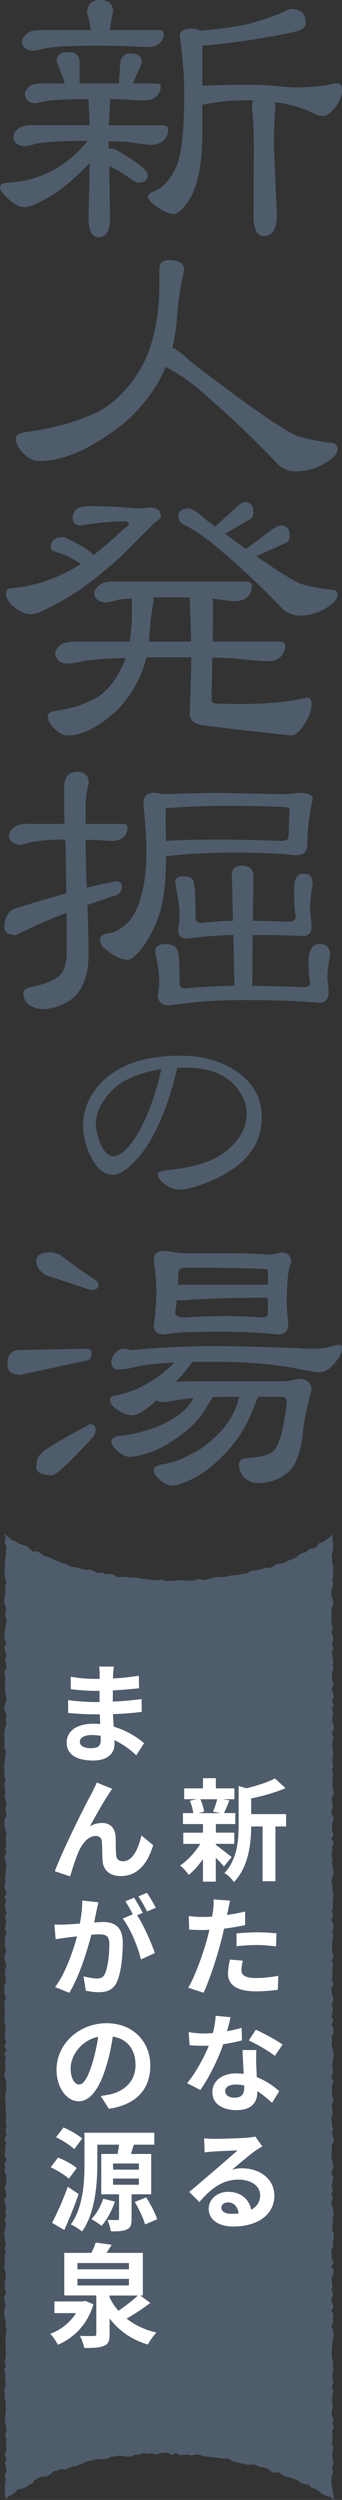 <svg viewBox="0 0 76.39 557.79" xmlns="http://www.w3.org/2000/svg"><rect x="0" y="0" width="76.39" height="557.79" fill="#333333" stroke="none"/><path d="m15.23 11.62c1.71 0 2.57.79 2.57 2.38v4.02c0 .25-.03.45-.08.6h8.94c-.06-.15-.08-.35-.08-.6l.33-4.32c.28-1.19 1.02-1.79 2.23-1.79 1.71 0 2.57.7 2.57 2.09l-1.9 4.32c-.06.1-.11.2-.17.3h5.3c.61 0 .94.2.99.6 0 .84-.3 1.59-.91 2.23-.66.65-1.55.97-2.65.97-.61 0-2.04-.07-4.3-.22-1.1-.05-2.26-.07-3.48-.07v.6c-.11 1.84-.19 3.58-.25 5.21h11.92c.83.05 1.27.35 1.32.89 0 .94-.33 1.76-.99 2.46-.77.7-1.74 1.04-2.9 1.04-.72 0-2.4-.22-5.05-.67-1.38-.05-2.84-.1-4.39-.15l.08 1.71c.28-.05.58-.07.91-.07.28 0 1.66.79 4.14 2.38 2.43 1.64 3.64 2.81 3.64 3.5 0 1.14-.74 1.71-2.23 1.71-.22 0-.58-.15-1.08-.45-2.32-1.69-4.08-2.76-5.3-3.2l.17 11.47c0 2.93-.86 4.39-2.57 4.39-1.49 0-2.23-1.46-2.23-4.39.11-4.77.19-8.84.25-12.22-1.71 1.84-3.48 3.5-5.3 4.99-2.26 1.89-4.86 3.43-7.78 4.62-.66.2-1.13.3-1.41.3-1.21 0-2.48-.67-3.81-2.01-1.16-.99-1.74-1.86-1.74-2.61.17-.55.83-.84 1.99-.89 2.15-.2 3.72-.45 4.72-.74 2.48-.6 4.88-1.69 7.2-3.28 2.26-1.54 4.14-3.3 5.63-5.29-5.24 0-9.02.2-11.34.6-1.38.4-2.26.6-2.65.6-1.6-.1-2.46-.79-2.57-2.09.05-.7.5-1.37 1.32-2.01.66-.4 1.6-.6 2.81-.6h12.91c-.06-1.64-.14-3.38-.25-5.21v-.6c-4.41 0-7.61.15-9.6.45-1.21.3-2.01.45-2.4.45-1.38-.1-2.12-.79-2.23-2.09.05-.6.47-1.19 1.24-1.79.66-.35 1.54-.52 2.65-.52h5.05c-.11-.25-.19-.55-.25-.89l-1.57-4.02c0-1.39.85-2.09 2.57-2.09zm7.12-11.62c1.93 0 2.9.87 2.9 2.61-.33 1.49-.58 2.86-.74 4.1h11.09c.61 0 .94.3.99.89 0 .75-.3 1.42-.91 2.01-.66.6-1.55.89-2.65.89-.61 0-2.12-.07-4.55-.22-2.43-.05-5.1-.07-8.03-.07-4.86 0-8.36.2-10.51.6-1.27.35-2.1.52-2.48.52-1.55-.05-2.4-.72-2.57-2.01.05-.69.5-1.36 1.32-2.01.72-.4 1.68-.6 2.9-.6h11.17c-.17-1.34-.44-2.61-.83-3.8 0-1.94.96-2.91 2.9-2.91zm42.71 2.01c2.15 0 3.23 1.07 3.23 3.2 0 .79-.61 1.37-1.82 1.71-1.66.45-4.28.97-7.86 1.56-4.19.74-8.64 1.32-13.32 1.71h-.08v8.94c3.64-.15 6.92-.22 9.85-.22 2.59 0 5.05.12 7.37.37 1.88.15 3.09.22 3.64.22 2.59 0 5.08-.2 7.45-.6.77-.2 1.41-.3 1.9-.3.66 0 .99.5.99 1.49 0 1.14-.52 2.46-1.57 3.95-1.05 1.24-1.93 1.86-2.65 1.86s-1.57-.27-2.57-.82c-1.6-.75-3.34-1.34-5.21-1.79-1.05-.2-2.04-.37-2.98-.52.05.35.08.7.08 1.04-.22 3.08-.33 5.86-.33 8.34l.66 15.87c0 3.08-.97 4.62-2.9 4.62-1.55 0-2.32-1.54-2.32-4.62.05-6.8.08-12.09.08-15.87 0-2.48-.14-5.26-.41-8.34 0-.55.08-1.02.25-1.42h-1.49c-3.37 0-6.65.32-9.85.97v5.59c0 3.68-.25 6.85-.74 9.53s-1.38 4.94-2.65 6.78c-1.16 1.64-2.15 2.46-2.98 2.46-.99 0-2.18-.47-3.56-1.42-1.49-.99-2.23-1.79-2.23-2.38 0-.5.44-.89 1.32-1.19 2.15-.99 3.81-2.81 4.97-5.44 1.21-2.63 1.82-8.09 1.82-16.39 0-3.92-.33-8.19-.99-12.81 0-1.14.85-1.71 2.57-1.71.83 0 1.46.15 1.9.45 4.85-.4 8.55-.92 11.09-1.56 2.7-.7 5.41-1.64 8.11-2.83.44-.3.85-.45 1.24-.45z" fill="#4e5c6b"/><path d="m37.91 58.03c2.15 0 3.23.77 3.23 2.31-.72 2.88-1.24 6.21-1.57 9.98-.17 2.58-.53 5.02-1.08 7.3.94.3 2.23 1.27 3.89 2.9 12.91 9.93 20.94 15.52 24.08 16.76 2.04.65 4.47 1.14 7.28 1.49 1.1 0 1.66.5 1.66 1.49 0 1.04-1.05 2.14-3.15 3.28-1.99 1.09-4.06 1.64-6.21 1.64-1.38 0-2.68-.5-3.89-1.49-5.19-5.51-11.06-11.1-17.63-16.76-2.76-2.28-5.27-3.97-7.53-5.06-.44 1.04-.91 2.06-1.41 3.05-3.04 5.11-6.76 9.09-11.17 11.92-5.74 4.02-10.95 6.03-15.64 6.03-1.1 0-2.1-.4-2.98-1.19-1.49-1.29-2.23-2.56-2.23-3.8 0-.89.94-1.42 2.81-1.56 5.13-.75 9.38-1.84 12.75-3.28 5.3-1.79 9.63-5.81 12.99-12.07 2.32-4.82 3.48-10.63 3.48-17.43v-3.5c0-1.34.77-2.01 2.32-2.01z" fill="#4e5c6b"/><path d="m20.11 112.92c3.25 0 6.7.17 10.35.52.66 0 1.63-.07 2.9-.22 1.71 0 2.57.67 2.57 2.01 0 .35-.44.79-1.32 1.34-1.71 1.69-3.31 3.28-4.8 4.77-2.59 2.73-5.71 5.51-9.35 8.34-3.48 2.63-6.95 4.74-10.43 6.33-1.21.7-2.26 1.04-3.15 1.04-1.27 0-2.65-.65-4.14-1.94-.94-.94-1.41-1.86-1.41-2.76.05-.74.5-1.12 1.32-1.12 5.02-.45 9.85-2.06 14.48-4.84l.99-.6c-.11-.05-.19-.1-.25-.15-2.21-1.29-3.89-2.09-5.05-2.38-.99-.3-1.49-.65-1.49-1.04 0-1.59.96-2.38 2.9-2.38.22 0 1.43.6 3.64 1.79 1.66.94 2.65 1.69 2.98 2.23 2.32-1.74 4.55-3.67 6.7-5.81.83-.5 1.24-.87 1.24-1.12 0-.4-.33-.6-.99-.6-2.7 0-5.93.3-9.68.89-1.27 0-1.9-.57-1.9-1.71 0-.74.3-1.39.91-1.94.66-.45 1.66-.67 2.98-.67zm5.13 16.83h29.79c.77.05 1.19.35 1.24.89 0 .94-.3 1.76-.91 2.46-.77.7-1.77 1.04-2.98 1.04-.66 0-2.32-.2-4.97-.6.11.25.17.55.17.89 0 2.58-.03 5.49-.08 8.71h14.98c.77 0 1.19.3 1.24.89 0 .89-.33 1.71-.99 2.46-.72.7-1.68 1.04-2.9 1.04-1.1 0-3.84-.22-8.19-.67-1.38-.05-2.79-.1-4.22-.15-.06 2.88-.11 5.96-.17 9.24 0 .55.22.87.66.97.83.1 2.98.15 6.46.15 5.35 0 10.1-.47 14.24-1.42.66 0 .99.47.99 1.42 0 1.29-.5 2.73-1.49 4.32-1.1 1.79-2.12 2.68-3.06 2.68-.83 0-7.42-.75-19.78-2.23-1.93-.3-2.9-1.19-2.9-2.68.22-5.21.33-9.39.33-12.51h-10.01c-.39 1.74-.94 3.33-1.66 4.77-1.77 3.63-3.95 6.46-6.54 8.49-3.42 2.78-6.51 4.17-9.27 4.17-.94 0-1.79-.35-2.57-1.04-1.32-1.09-1.99-2.18-1.99-3.28 0-.6.55-.97 1.66-1.12 3.03-.45 5.52-1.14 7.45-2.09 3.15-1.19 5.68-3.87 7.61-8.04.28-.55.5-1.12.66-1.71-3.7.1-6.62.3-8.77.6-2.1.45-3.45.67-4.06.67-1.77-.05-2.73-.82-2.9-2.31.05-.69.52-1.36 1.41-2.01.77-.4 1.82-.6 3.15-.6h12.08c.33-1.89.5-3.92.5-6.11v-3.5c-1.21.05-2.26.15-3.14.3-1.38.4-2.26.6-2.65.6-1.6-.1-2.48-.79-2.65-2.09.11-.69.55-1.34 1.32-1.94.72-.45 1.68-.67 2.9-.67zm17.46 13.41c-.06-2.88-.17-5.98-.33-9.31 0-.2.03-.37.08-.52-1.44-.05-2.9-.07-4.39-.07s-2.73.03-3.89.07c.11.25.17.52.17.82-.44 2.04-.74 4.37-.91 7-.06.7-.11 1.37-.17 2.01zm12-31.14c1.27 0 1.9.77 1.9 2.31 0 .89-.41 1.49-1.24 1.79l-5.05 2.98c1.71 1.29 3.28 2.43 4.72 3.43.05-.1.14-.2.25-.3l5.79-4.32c.77-.45 1.32-.67 1.66-.67 1.32 0 1.99.77 1.99 2.31 0 .94-.44 1.54-1.32 1.79l-6.12 2.76c4.97 3.48 8.3 5.54 10.01 6.18 1.82.55 3.97.97 6.46 1.27 1.1 0 1.66.37 1.66 1.12 0 1.04-.94 2.09-2.81 3.13-1.77 1.04-3.64 1.56-5.63 1.56-1.21 0-2.4-.4-3.56-1.19-4.52-4.82-9.68-9.66-15.48-14.52-2.43-1.99-4.63-3.48-6.62-4.47-.99-.45-1.49-1.09-1.49-1.94 0-1.19.74-1.79 2.23-1.79.83 0 2.15.84 3.97 2.53.72.55 1.43 1.07 2.15 1.56.05-.1.11-.2.17-.3l4.97-4.54c.66-.45 1.13-.67 1.41-.67z" fill="#4e5c6b"/><path d="m6.21 183.83h8.19c-.06-2.68-.08-5.49-.08-8.42.11-2.13 1.08-3.2 2.9-3.2 1.71 0 2.57.77 2.57 2.31 0 .4-.14 1.17-.41 2.31-.17 1.19-.25 2.14-.25 2.83v4.17h8.44c.61.05.91.35.91.89 0 .79-.28 1.49-.83 2.09-.72.55-1.63.82-2.73.82-.44 0-1.6-.07-3.48-.22h-2.32c.05 3.87.14 7.42.25 10.65 2.7-.65 4.88-1.12 6.54-1.42.88 0 1.32.4 1.32 1.19 0 1.09-.55 1.76-1.66 2.01-2.04.7-4.06 1.39-6.04 2.09.17 4.82.25 8.52.25 11.1 0 4.22-1.1 7.4-3.31 9.53-1.88 1.54-4.11 2.41-6.7 2.61-1.32 0-2.51-.4-3.56-1.19-.66-.69-.99-1.46-.99-2.31 0-.75.55-1.22 1.66-1.42 3.86-.84 6.21-1.94 7.03-3.28.66-1.09.99-2.71.99-4.84v-8.49c-3.97 1.54-7.75 3.2-11.34 4.99-1.71 0-2.57-.6-2.57-1.79s.22-2.01.66-2.61c.22-.69.91-1.24 2.07-1.64 4.19-1.29 7.89-2.38 11.09-3.28-.06-3.53-.11-7.05-.17-10.58-.06-.45-.08-.92-.08-1.42-3.7.05-6.37.27-8.03.67-.99.35-1.66.52-1.99.52-1.55-.1-2.4-.77-2.57-2.01.05-.74.5-1.42 1.32-2.01.72-.45 1.68-.67 2.9-.67zm42.04-6.93 15.15.3c.83 0 2.01-.1 3.56-.3 1.93 0 2.9.47 2.9 1.42-.77 3.28-1.19 6.78-1.24 10.5-.11 1.34-.97 2.01-2.57 2.01-3.48-.4-8.03-.6-13.66-.6s-10.9.27-15.31.82v.45c0 4.72-.41 8.62-1.24 11.69-.99 3.28-2.46 6.18-4.39 8.71-1.27 1.49-2.26 2.23-2.98 2.23-1.27 0-2.73-.64-4.39-1.94-1.16-.79-1.74-1.61-1.74-2.46s.55-1.32 1.66-1.42c1.27-.2 2.4-.69 3.39-1.49 1.77-1.14 3.12-3.33 4.06-6.55.83-2.78 1.24-6.31 1.24-10.58 0-2.53-.22-6.03-.66-10.5 0-1.54.77-2.31 2.32-2.31.72 0 1.3.1 1.74.3h.17l12-.3zm-7.12 18.62c1.38 0 2.12.57 2.23 1.71.22 1.24.33 3.77.33 7.6 0 .74.44 1.12 1.32 1.12 2.32-.3 4.66-.47 7.03-.52l-.25-10.21c0-1.39.74-2.08 2.23-2.08 1.71 0 2.57.79 2.57 2.38l-.08 9.91c2.43.05 5.05.12 7.86.22 1.1 0 1.66-.37 1.66-1.12-.22-1.49-.33-3.62-.33-6.41 0-2.13.74-3.2 2.23-3.2 1.27 0 1.9.77 1.9 2.31-.39 2.09-.58 4-.58 5.74.22 1.99.33 3.28.33 3.87 0 1.34-.66 2.01-1.99 2.01-2.59-.15-6.32-.22-11.17-.22l-.08 11.32c3.59.05 7.45.15 11.59.3.88 0 1.32-.4 1.32-1.19-.22-1.04-.33-2.58-.33-4.62 0-2.53.85-3.8 2.57-3.8 1.49 0 2.23.87 2.23 2.61-.39 1.84-.58 3.53-.58 5.06.17 1.54.25 2.56.25 3.05 0 1.59-.74 2.38-2.23 2.38-3.81-.4-9.63-.6-17.46-.6-5.35 0-10.62.4-15.81 1.19-1.77 0-2.65-.79-2.65-2.38.22-1.04.33-2.09.33-3.13 0-1.39-.3-3.55-.91-6.48 0-1.14.74-1.71 2.23-1.71 1.77 0 2.73.67 2.9 2.01.22 1.09.33 3.33.33 6.7 0 .79.44 1.19 1.32 1.19 3.64-.35 7.28-.55 10.92-.6l-.25-11.32c-3.53.1-6.98.37-10.35.82-1.32 0-1.99-.67-1.99-2.01.22-1.19.33-2.33.33-3.43 0-1.54-.33-3.9-.99-7.08 0-.94.66-1.42 1.99-1.42zm-4.06-15.2c-.06.7-.08 1.52-.08 2.46l.08 4.84c2.92-.2 6.95-.3 12.08-.3 3.31 0 7.83.1 13.57.3 1.21 0 1.79-.35 1.74-1.04.05-2.43.14-4.42.25-5.96 0-.35-.44-.52-1.32-.52-2.43-.2-6.84-.3-13.24-.3-3.97 0-8.33.17-13.08.52z" fill="#4e5c6b"/><path d="m58.46 249.39c0 6.19-3.8 10.9-11.39 14.12-3.06 1.29-5.43 1.93-7.1 1.93-.99 0-2.01-.38-3.04-1.13-1.11-.75-1.67-1.54-1.67-2.36 0-.32.46-.57 1.37-.75.68-.07 1.63-.2 2.86-.38 3.5-.46 6.36-1.27 8.59-2.42 2.07-1.11 3.72-2.49 4.95-4.13 1.39-1.83 2.09-3.78 2.09-5.85 0-1.61-.56-3.26-1.67-4.94-2.31-3.51-6.32-5.26-12.05-5.26h-.95c-.44.04-.72.05-.84.05-2.23 9.27-5.19 16-8.89 20.19-2.19 2.43-4 3.65-5.43 3.65-2.11 0-3.82-1.43-5.13-4.3-1.07-2.29-1.61-4.54-1.61-6.76 0-3.36 1.27-6.44 3.82-9.23 3.9-4.19 9.84-6.28 17.84-6.28 4.93 0 9.13 1.16 12.59 3.49 3.78 2.54 5.67 6 5.67 10.36zm-22.43-10.84c-5.13.82-8.87 2.47-11.21 4.94-2.27 2.47-3.4 4.85-3.4 7.14 0 1.29.32 2.76.95 4.4.84 1.97 1.81 2.95 2.92 2.95 1.03 0 2.21-.75 3.52-2.25 3.02-3.69 5.43-9.41 7.22-17.18z" fill="#4e5c6b"/><path d="m19.12 300.93c.88 0 1.32.27 1.32.82 0 1.04-.33 1.64-.99 1.79l-14.9 3.2c-1.93 0-2.9-.77-2.9-2.31 0-1.94.74-3 2.23-3.2l15.23-.3zm-7.78-21.53c.33 0 .99.17 1.99.52 2.26 1.74 4.99 3.68 8.19 5.81.33.3.5.6.5.89 0 .79-.53 1.19-1.57 1.19-.28 0-.74-.12-1.41-.37-4.58-1.54-7.45-2.48-8.61-2.83-1.55-.89-2.32-1.96-2.32-3.2 0-1.34 1.08-2.01 3.23-2.01zm8.77 38.36c.83 0 1.24.4 1.24 1.19 0 .55-.19 1.12-.58 1.71-5.24 5.66-8.28 8.49-9.1 8.49-2.37 0-3.56-.6-3.56-1.79 0-1.64.44-2.71 1.32-3.2 0-.45 3.56-2.58 10.68-6.41zm7.45-16.83c.55 0 1.08.1 1.57.3 7.06-.6 13.32-.89 18.79-.89 4.03 0 10.23.15 18.62.45 1.38.1 2.59.15 3.64.15.72 0 1.79-.12 3.23-.37 1.21-.35 1.99-.52 2.32-.52.44 0 .66.2.66.6 0 1.09-.55 2.26-1.66 3.5-1.1 1.34-2.18 2.01-3.23 2.01-.99 0-2.65-.25-4.97-.75-5.08-1.04-11.28-1.56-18.62-1.56h-4.97c-.11.3-.3.57-.58.82-.94 1.29-1.96 2.51-3.06 3.65 1.93-.1 4.63-.15 8.11-.15h16.3c.5 0 1.46-.17 2.9-.52 1.99 0 2.98.87 2.98 2.61-.99 3.28-1.66 6.55-1.99 9.83-.5 4.52-1.77 7.47-3.81 8.86-1.71 1.29-3.78 1.94-6.21 1.94-1.27 0-2.37-.5-3.31-1.49-.61-.94-.91-1.81-.91-2.61s.44-1.27 1.32-1.42c3.15-.2 5.16-.65 6.04-1.34 1.16-.79 2.07-3.1 2.73-6.93.39-2.33.58-3.75.58-4.25 0-.79-.33-1.19-.99-1.19h-5.55c.05.1.08.2.08.3l-.17.3c-.39.94-.97 2.36-1.74 4.25-1.55 3.28-3.64 6.18-6.29 8.71-1.6 1.64-3.39 3.05-5.38 4.25-2.59 1.34-4.44 2.01-5.55 2.01-.88 0-1.82-.45-2.81-1.34-.88-.84-1.32-1.56-1.32-2.16 0-.5.52-.89 1.57-1.19 2.21-.3 4.44-1.07 6.7-2.31 2.43-1.09 4.88-3.03 7.37-5.81 1.71-2.13 2.84-4.37 3.39-6.7 0-.1.03-.2.08-.3h-2.81c-1.05 0-2.1.03-3.14.07l-.08.15c-.39.65-.97 1.61-1.74 2.9-1.44 2.23-3.45 4.22-6.04 5.96-1.55 1.14-3.28 2.14-5.21 2.98-2.48.89-4.25 1.34-5.3 1.34-.94 0-1.9-.45-2.9-1.34-.88-.79-1.32-1.51-1.32-2.16 0-.5.55-.89 1.66-1.19 2.1-.15 4.25-.6 6.46-1.34 2.37-.64 4.72-1.79 7.03-3.43 1.54-1.19 2.59-2.41 3.15-3.65-1.1.1-2.18.22-3.23.37-1.93.35-3.17.52-3.72.52-.55-.05-.99-.17-1.32-.37-.61.55-1.24 1.09-1.9 1.64-1.44 1.09-2.62 1.64-3.56 1.64-1.05 0-2.12-.4-3.23-1.19-1.1-.75-1.66-1.51-1.66-2.31 0-.55.44-.84 1.32-.89 2.81-.6 5.35-1.61 7.61-3.05 1.93-1.09 3.75-2.53 5.46-4.32-3.81.2-6.68.52-8.61.97-1.55.4-2.81.6-3.81.6-1.1 0-1.66-.57-1.66-1.71 0-.69.3-1.37.91-2.01.55-.6 1.13-.89 1.74-.89zm9.02-21.82c.77 0 1.57.1 2.4.3.77.15 1.9.22 3.39.22h9.68c2.21 0 4.8.1 7.78.3.77 0 1.74-.17 2.9-.52 1.54 0 2.32.77 2.32 2.31l-.17.45c-.28.5-.47 1.42-.58 2.76-.17 1.79-.25 3.68-.25 5.66 0 1.14.11 2.73.33 4.77 0 1.59-.74 2.38-2.23 2.38-4.3-.4-8.19-.6-11.67-.6-5.08 0-8.3.05-9.68.15-1.16.05-2.57.2-4.22.45-1.49 0-2.23-.7-2.23-2.09.39-2.83.58-5.29.58-7.37s-.19-4.37-.58-7.15c0-1.34.74-2.01 2.23-2.01zm13.9 14.53c2.43 0 5.13.1 8.11.3.83 0 1.24-.3 1.24-.89v-3.5c-8.28 0-14.73.2-19.37.6-.39 0-.72-.02-.99-.07-.06.94-.17 1.84-.33 2.68 0 .79.66 1.19 1.99 1.19 2.65-.2 5.76-.3 9.35-.3zm-10.76-6.93c.33-.05.69-.07 1.08-.07h19.04v-2.61c0-.6-.22-.89-.66-.89-4.03-.2-9.93-.3-17.71-.3-1.1 0-1.66.5-1.66 1.49 0 .79-.03 1.59-.08 2.38z" fill="#4e5c6b"/><path d="m38.96 352.7-.91.04-.9.03-.9-.33-.91.11-.9.05-.9-.17-.91-.11-.91-.02-.88-.24-.9-.1-.92.05-.89-.21-.92.03-.93.1-.83-.53-.87-.29-.95.18-.84-.42-.95.12-.83-.43-.84-.34-.95.07-.89-.18-.85-.29-.9-.14-.88-.21-.81-.45-.87-.21-.84-.35-.82-.36-.84-.34-.81-.39-.88-.22-.74-.57-.78-.46-1.03.08-.67-.67-.72-.58-.88-.26-.84-.33-.77-.46-.85-.34-.68-.61-.94-.67.37.99-.32.9.47.9-.13.9.01.9-.16.9-.06.9-.03.9-.11.9.13.9.03.9.29.9-.3.9.08.9-.06.9-.19.9-.03.91.41.9-.01.9-.23.9.37.9-.08.9-.15.9-.12.9-.14.9.04.9.45.9-.53.9.25.9.26.9-.33.9.23.9.13.9-.49.9.16.9.03.9-.06.9.03.9-.01.9.19.9.15.89-.36.9-.18.9.24.89.28.9-.15.89.11.9-.25.89-.18.89.01.9.02.89-.03.9-.02.89.39.9-.24.89.01.9-.19.9.05.89v.9l-.03.89.26.9-.18.89.04.9.12.9-.16.89.24.9.2.9-.28.89.15.9.08.9-.48.9.03.89.11.9.37.9-.19.9.1.9.02.9-.16.9.21.9-.45.9.2.9.24.91-.14.9.03.9-.2.9.14.9-.22.91.05.9.35.9-.43.9.35.9-.28.9.13.9.25.9-.3.9.22.9-.1.89-.17.9.35.9-.36.9.04.9-.09.9.33.9-.15.89-.27.9.19.9.3.9-.25.9-.11.9.15.89.07.9-.35.9.03.9-.02.9.39.9-.38.9.03.9.07.9-.02.9-.06.91v.9l.2.9.05.9-.12.91-.1.9.4.9-.45.91.48.9-.48.9.33.9-.24.9.16.9.06.91-.35.9.21.9.26.9v.9l-.03.9-.16.9-.08.9.13.9.02.9-.02.9.12.9-.1.9.02.91.13.9-.22.9.23.91-.43.9.37.9-.19.91v.9l-.18.9.46.91-.43.9.11.9-.16.9.42.91-.02.9.05.9-.42.9.29.9.13.91-.52.9.23.9.24.9-.19.91.18.9-.34.91.3.9-.2.91-.15.9-.02.9.18.9.14.91-.26.9.22.9-.21.91.06.9-.09.9-.04.91.3.9.02.91-.16.9-.09.9.01.9.34.9-.46.9.09.9.25.9-.31.9-.02.9.06.9.37.9-.2.9.27.91-.05.9-.22.91.09.9-.03.91.01.9.08.91-.05.9-.23.9.24.9-.32.91.24.9-.05.91.1.9.03.91-.35.91.18.9-.07.91.23.9-.03.91.08.91-.12.9-.09.91.05.9.26.91.03.91-.26.91.2.9v.91l-.02.91.07.9-.41.91.41.9-.39.91.32.91.07.91-.37.91.24.91-.2.9-.01.91-.02.92.06.91.28.85.31-.68.85-.36.75-.48.58-.74.94-.17.85-.31.73-.5.82-.36.58-.82.78-.43.83-.34.99.03.77-.45.7-.66.88-.21.82-.36.98.14.81-.38.85-.3.88-.15.82-.36.85-.31.83-.38.89-.14.86-.24.9-.05.91-.01.88-.1.83-.49.9-.02.87-.19.92.13.92.15.88-.12.86-.36.9-.03.88-.29.91.11.89-.12.9.29.9-.24.91-.16h.9l.9.53.92-.49.88.52.91-.08.91-.04.9.18.93-.22.9.09.89.3.9.08.9.14.9.09.9.11.9.11.93-.05.82.54.86.29.88.22.88.16.87.24.95-.09.91.11.82.4.9.13.88.23.72.69.85.28.99-.11.75.58.8.42.9.17.84.31.86.28.7.65.88.22.92.18.68.66.88.25.74.53.67.62.83.35.94.22.81.73-.02-.9-.18-.9-.16-.9-.11-.9-.01-.9.05-.9.33-.9-.26-.9.32-.9-.13-.9-.18-.9.12-.9.16-.9-.3-.9.09-.9-.01-.91-.07-.9.39-.9-.28-.9.2-.9-.38-.9-.01-.9.26-.9-.19-.9.01-.9.05-.9.3-.9-.4-.9.32-.9-.13-.9-.08-.9.24-.9-.09-.9.04-.9-.24-.9-.09-.9.02-.9.06-.9.07-.9.2-.9.12-.9-.14-.89-.38-.9.33-.89.02-.9.06-.89-.41-.9.49-.89-.46-.9.01-.89.34-.9-.36-.89.21-.9-.11-.89-.1-.9.37-.89.13-.9-.53-.89.51-.9-.45-.89-.01-.9-.04-.89.38-.9-.07-.9.18-.89.04-.9-.34-.9.01-.89.13-.9-.06-.9.25-.9-.09-.89-.34-.9-.09-.9.32-.9-.32-.9.34-.9-.31-.9.17-.9.24-.9-.44-.91.26-.9.17-.9-.28-.9-.13-.9-.01-.91.11-.9-.12-.9.49-.9-.05-.9-.33-.9.28-.9-.28-.9-.04-.9-.09-.9.3-.9-.1-.9-.15-.89.44-.9-.22-.9-.16-.9.06-.9-.04-.9.35-.9-.49-.89.35-.9-.06-.9-.08-.9.13-.9.15-.9.01-.9-.24-.89-.2-.9.08-.9-.03-.9.37-.9-.01-.9-.44-.9.45-.91-.46-.9.19-.9.17-.9-.37-.91.48-.9-.17-.9-.27-.91-.01-.9.49-.9-.4-.9.14-.9-.04-.91.06-.9.08-.9-.23-.9.35-.9-.31-.9.04-.9-.12-.9.24-.9.06-.9-.13-.9.2-.9-.06-.9-.4-.9.45-.91-.39-.9.31-.9-.05-.9-.02-.91.23-.9-.3-.91.08-.9-.23-.9-.01-.91.36-.9.04-.9-.16-.9-.21-.9.19-.91-.28-.9.21-.9-.07-.9.37-.9-.49-.91.47-.9-.4-.9.07-.91.1-.9.28-.91-.44-.9-.09-.9.32-.91-.17-.9-.14-.9.52-.91-.15-.9-.21-.9.17-.9-.15-.91.22-.9-.35-.91.34-.9-.21-.91.07-.9.11-.9-.07-.91-.12-.9.08-.9.19-.9-.39-.9.42-.89.05-.9-.39-.9.06-.9.22-.9-.35-.91.44-.9-.42-.9.41-.91-.12-.91-.38-.9.48-.9-.27-.91-.16-.9.08-.9.29-.9-.09-.91.09-.9-.19-.91-.2-.91.43-.9-.36-.91.27-.9-.05-.91-.33-.9.36-.91-.36-.91.01-.9-.01-.91.03-.91.02-.9.4-.91-.16-.91-.3-.9-.01-.91.26-.91.11-.9-.17-.91.29-.91-.17-.9.2-.91-.35-.91.04-.91-.13-.91.24-.9.12-.92-.1-.91-.07-.91-.04-.9-.58.61-.74.5-.71.55-.9.24-.53.82-.81.38-.94.15-.65.67-.88.22-.79.4-.7.61-.82.37-.84.31-.79.44-.86.24-.91.1-.77.51-.83.33-.96-.08-.82.36-.87.21-.9.07-.86.24-.81.48-.9.07-.86.24-.9.05-.89.07-.86.24-.89.08h-.9l-.89.05-.87.28-.88.22-.88.11-.92-.23-.88.28-.89.08-.9.03-.9-.1-.89-.05z" fill="#4e5c6b"/><g fill="#fff"><path d="m48.19 411.62c.9.62 2.97 2.27 3.55 2.72l-1.72 2.12c-.4-.5-1.1-1.25-1.82-1.95v5.32h-2.87v-5.02c-.97 1.4-2.1 2.65-3.17 3.52-.45-.65-1.3-1.62-1.92-2.1 1.62-1.07 3.35-2.95 4.5-4.82h-3.8v-2.5h4.4v-1.92h-4.47v-2.45h2.3c-.1-.82-.4-1.92-.75-2.75l1.52-.35h-2.8v-2.42h4.2v-2.27h2.87v2.27h4.15v2.42h-2.57l1.45.27c-.45 1.07-.85 2.07-1.2 2.82h2.52v2.45h-4.35v1.92h4.12v2.5h-4.12v.2zm-3.45-10.17c.42.85.75 2 .85 2.75l-1.25.35h4.9l-1.65-.35c.32-.75.72-1.9.92-2.75zm19.15 6.07h-2.37v12.22h-2.87v-12.22h-2.55c-.02 3.72-.55 9-3.85 12.42-.38-.65-1.45-1.67-2.12-2.02 2.87-3.05 3.17-7.3 3.17-10.75v-8.67l1.75.5c2.37-.57 4.82-1.37 6.35-2.2l2.37 2.17c-2.2.97-5.05 1.75-7.67 2.3v3.5h7.8v2.75z"/><path d="m54.74 429.52c-1.45.33-3.1.6-4.7.8-.22 1.02-.47 2.1-.75 3.1-.87 3.4-2.5 8.35-3.82 11.2l-3.42-1.12c1.47-2.45 3.3-7.5 4.22-10.9.17-.65.35-1.35.5-2.02-.55.02-1.07.05-1.57.05-1.17 0-2.12-.05-2.95-.1l-.08-3.02c1.25.15 2.05.2 3.05.2.7 0 1.42-.02 2.15-.07.1-.52.18-1 .23-1.37.12-.92.15-1.9.1-2.47l3.7.27c-.18.7-.4 1.77-.5 2.3l-.2.9c1.35-.2 2.72-.45 4.05-.77v3.05zm-.5 7.95c-.18.7-.32 1.47-.32 2.02 0 1.05.6 1.85 3.2 1.85 1.62 0 3.3-.17 5.05-.5l-.12 3.12c-1.37.18-3.02.35-4.95.35-4.07 0-6.17-1.42-6.17-3.87 0-1.1.22-2.3.42-3.22l2.9.25zm-1.42-6.1c1.35-.1 3.1-.23 4.65-.23 1.37 0 2.85.08 4.27.23l-.07 2.92c-1.2-.15-2.7-.32-4.17-.32-1.65 0-3.15.1-4.67.27v-2.87z"/><path d="m54.04 455.25c-1.1.3-2.57.62-4.17.85-1.17 3.4-3.17 7.45-5.12 10.22l-2.95-1.52c1.95-2.35 3.8-5.8 4.85-8.37-.43.02-.85.02-1.25.02-1 0-2-.02-3.05-.12l-.22-2.92c1.02.17 2.35.3 3.25.3.72 0 1.45-.02 2.17-.1.32-1.27.57-2.6.62-3.85l3.32.32c-.17.77-.45 1.9-.77 3.12 1.17-.2 2.3-.47 3.25-.75zm3.22 2.17c-.07 1.05-.05 2.05-.03 3.12.03.67.08 1.8.12 2.92 2.1.8 3.8 2.02 5.02 3.12l-1.6 2.6c-.87-.77-1.97-1.77-3.3-2.6v.23c0 2.25-1.22 4-4.67 4-3 0-5.37-1.35-5.37-4 0-2.35 1.97-4.2 5.37-4.2.55 0 1.1.05 1.62.1-.07-1.77-.2-3.82-.25-5.3h3.07zm-2.72 7.9c-.62-.15-1.25-.22-1.92-.22-1.4 0-2.32.6-2.32 1.42 0 .9.77 1.52 2.1 1.52 1.65 0 2.15-.92 2.15-2.22v-.5zm6.85-6.6c-1.37-1.12-4.15-2.7-5.82-3.45l1.57-2.4c1.75.77 4.72 2.4 5.97 3.3z"/><path d="m58.57 478.9c-.57.35-1.15.7-1.67 1.07-1.3.92-3.57 2.9-5.07 4.12.8-.22 1.42-.3 2.2-.3 4.12 0 7.25 2.47 7.25 6.12 0 3.85-3.22 6.87-9.25 6.87-3.22 0-5.42-1.55-5.42-3.97 0-1.95 1.77-3.77 4.35-3.77 2.92 0 4.72 1.75 5.15 4 1.3-.73 2-1.82 2-3.22 0-2.1-2.02-3.5-4.85-3.5-3.62 0-6.22 2.07-8.72 5l-2.27-2.25c1.7-1.4 4.57-3.9 6-5.1 1.32-1.15 3.6-3.12 4.8-4.17-1.25.02-4.1.17-5.37.25-.7.05-1.42.1-2 .2l-.1-3.15c.68.08 1.5.12 2.22.12 1.25 0 5.97-.12 7.37-.25.97-.08 1.52-.17 1.82-.27l1.57 2.2zm-5.27 14.97c-.2-1.5-1.05-2.47-2.35-2.47-.9 0-1.5.5-1.5 1.15 0 .9.85 1.4 2.27 1.4.55 0 1.07-.02 1.57-.07z"/><path d="m30.43 391.64c-1.27-1.22-2.95-2.47-4.87-3.37.02.32.02.62.02.87 0 2.07-1.57 3.67-4.77 3.67-3.87 0-5.92-1.47-5.92-4.02s2.25-4.2 6-4.2c.5 0 1 .02 1.5.08-.05-.73-.07-1.48-.1-2.17h-1.25c-1.42 0-4.22-.12-5.82-.32v-2.87c1.4.27 4.57.45 5.85.45h1.17v-2.5h-1.17c-1.52 0-3.85-.17-5.25-.38l-.03-2.77c1.52.3 3.77.48 5.25.48h1.22v-1.12c0-.42-.05-1.17-.12-1.62h3.3c-.07.48-.15 1.07-.18 1.67l-.02.97c1.9-.08 3.67-.27 5.77-.6l.05 2.8c-1.6.15-3.52.35-5.85.47l-.03 2.5c2.45-.1 4.47-.3 6.45-.57l.02 2.87c-2.17.25-4.07.42-6.42.5.05.9.1 1.87.18 2.8 3.05.87 5.37 2.5 6.77 3.67l-1.75 2.72zm-7.95-4.35c-.65-.1-1.32-.17-2-.17-1.7 0-2.65.65-2.65 1.47 0 .92.85 1.47 2.52 1.47 1.3 0 2.15-.35 2.15-1.75 0-.25 0-.6-.02-1.02z"/><path d="m24.3 400.25c-1.17 1.72-3.05 5.1-4.22 7.22.9-.5 1.82-.73 2.75-.73 1.8 0 2.92 1.17 3 3.2.05 1.07 0 3 .12 4.05.07.92.75 1.3 1.52 1.3 2.12 0 3.42-2.72 4.12-5.75l2.62 2.15c-1.25 4.17-3.5 6.9-7.25 6.9-2.67 0-3.92-1.57-4.05-3.35-.08-1.3-.08-3.27-.15-4.25-.05-.85-.52-1.35-1.4-1.35-1.65 0-3 1.65-3.87 3.65-.62 1.42-1.45 4.1-1.82 5.37l-3.42-1.15c1.8-4.85 6.9-15.02 8.2-17.32.28-.65.75-1.45 1.17-2.47l3.45 1.4c-.25.3-.52.73-.77 1.12z"/><path d="m21.03 428.94c.8-.05 1.52-.1 2.02-.1 2.57 0 4.37 1.15 4.37 4.62 0 2.85-.35 6.72-1.35 8.82-.82 1.7-2.15 2.22-4 2.22-.9 0-2.07-.15-2.9-.33l-.52-3.22c.92.27 2.35.5 2.97.5.8 0 1.42-.23 1.8-1.02.67-1.35 1-4.25 1-6.65 0-1.9-.82-2.2-2.37-2.2-.37 0-.97.05-1.65.1-.95 3.65-2.7 9.35-4.92 12.95l-3.17-1.27c2.35-3.15 4-8.02 4.9-11.32-.87.1-1.65.2-2.1.25-.7.1-1.95.25-2.67.4l-.3-3.3c.87.08 1.72.02 2.6 0 .75-.02 1.87-.1 3.1-.2.35-1.85.55-3.6.52-5.15l3.62.4c-.15.62-.32 1.4-.45 2zm9.6-1.62c1.45 2.25 3.25 6.3 3.95 8.45l-3.1 1.42c-.62-2.67-2.35-6.95-4.07-9.12l2.25-.95c-.47-.92-1.1-2.1-1.67-2.9l1.95-.8c.62.9 1.47 2.47 1.95 3.37l-1.25.52zm2.22-.83c-.5-1.02-1.3-2.45-1.95-3.37l1.92-.8c.62.92 1.55 2.47 1.97 3.35l-1.95.82z"/><path d="m22.5 467.64c.95-.1 1.6-.25 2.27-.38 3.07-.75 5.5-2.95 5.5-6.47s-1.82-5.85-5.07-6.4c-.32 2.05-.75 4.3-1.45 6.55-1.45 4.9-3.52 7.9-6.17 7.9s-4.95-2.97-4.95-7.07c0-5.57 4.87-10.35 11.17-10.35 5.97 0 9.77 4.17 9.77 9.45s-3.12 8.72-9.25 9.65l-1.82-2.87zm-1.87-7.32c.55-1.77 1-3.85 1.3-5.87-4 .85-6.15 4.37-6.15 7.02 0 2.45.97 3.62 1.9 3.62 1 0 1.95-1.5 2.95-4.77z"/><path d="m15.36 486.12c-.82-.82-2.6-1.87-4.02-2.55l1.62-2.17c1.45.57 3.27 1.52 4.17 2.35zm2.2 3.42c-.92 2.67-2.1 5.55-3.2 8.02l-2.72-1.6c1.02-1.95 2.45-5.12 3.5-8.05l2.42 1.62zm-.97-10.02c-.85-.82-2.62-1.97-4.07-2.65l1.67-2.2c1.42.62 3.25 1.65 4.17 2.47l-1.77 2.37zm12.8 10.07v5.47c0 1.27-.17 1.97-1.05 2.37s-2.02.45-3.57.43c-.12-.77-.45-1.82-.75-2.55.85.03 1.87.03 2.17.03s.4-.08.4-.35v-5.4h-3.97v-9h3.67c.1-.67.22-1.42.3-2.07h-4.85v4.22c0 4.4-.45 11.02-3.42 15.15-.52-.48-1.77-1.25-2.5-1.57 2.8-3.87 3.05-9.52 3.05-13.57v-6.9h15.6v2.67h-4.57c-.25.73-.45 1.42-.65 2.07h4.52v9h-4.37zm-3.72 1.62c-.67 2.02-1.82 4.1-2.97 5.42-.55-.45-1.65-1.15-2.3-1.52 1.15-1.1 2.1-2.87 2.65-4.52zm-.42-7.12h5.77v-1.37h-5.77zm0 3.37h5.77v-1.38h-5.77zm7.4 2.82c.97 1.5 2.02 3.52 2.45 4.87l-2.7 1.17c-.37-1.35-1.35-3.45-2.3-5.02z"/><path d="m20.88 514.12c-1.32 4.42-4.22 7.42-7.95 9.05-.35-.7-1.1-1.85-1.7-2.45 2.37-.87 4.45-2.55 5.75-4.62h-4.82v-2.6h6.35l.5-.12 1.87.75zm12.67-.27c-1.62 1.22-3.57 2.52-5.27 3.47 1.82 1.45 4.05 2.52 6.67 3.12-.65.65-1.5 1.87-1.92 2.67-3.62-1.07-6.45-3.07-8.55-5.82v3.57c0 1.45-.27 2.15-1.32 2.57-1.02.42-2.45.45-4.35.45-.12-.8-.55-1.92-.95-2.7 1.25.05 2.72.05 3.1.02.45 0 .55-.08.55-.42v-8.62h-7.15v-9.5h6.05c.4-.77.75-1.62.97-2.3l3.55.5c-.38.62-.77 1.25-1.15 1.8h8.12v9.5h-.57l2.22 1.67zm-16.25-7.52h11.5v-1.4h-11.5zm0 3.6h11.5v-1.47h-11.5zm7.17 2.65c.52 1.07 1.17 2.07 1.97 3 1.52-1 3.17-2.3 4.35-3.4h-6.32z"/></g></svg>